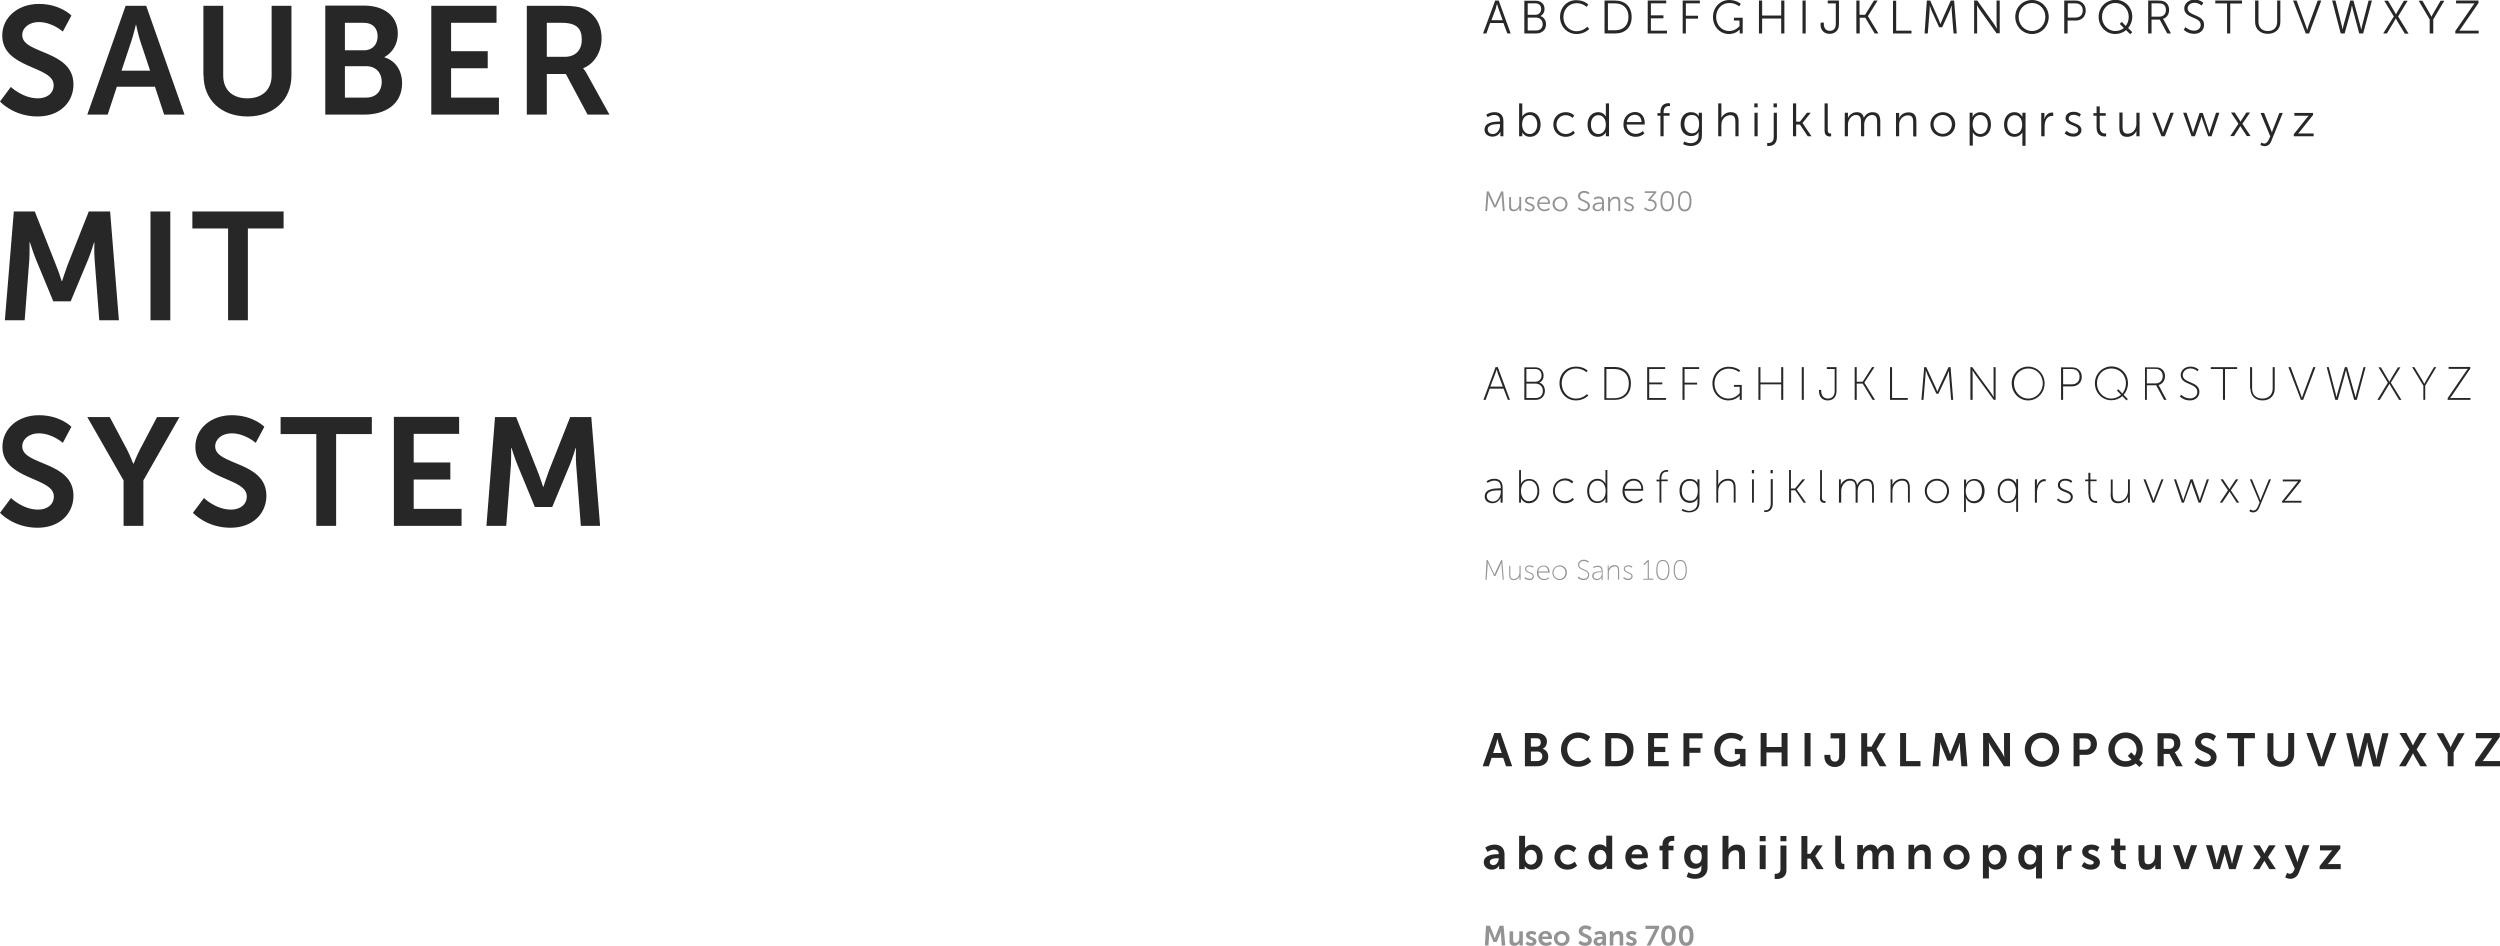 <?xml version="1.0" encoding="utf-8"?>
<!-- Generator: Adobe Illustrator 26.5.0, SVG Export Plug-In . SVG Version: 6.00 Build 0)  -->
<svg version="1.1" id="Ebene_1" xmlns="http://www.w3.org/2000/svg" xmlns:xlink="http://www.w3.org/1999/xlink" x="0px" y="0px"
	 viewBox="0 0 1337.3 506" style="enable-background:new 0 0 1337.3 506;" xml:space="preserve">
<style type="text/css">
	.st0{clip-path:url(#SVGID_00000134242704421155152230000014251178614768046984_);}
	.st1{clip-path:url(#SVGID_00000026869755675677129920000010397981215170519946_);fill:#272727;}
	.st2{opacity:0.5;clip-path:url(#SVGID_00000026869755675677129920000010397981215170519946_);}
	.st3{clip-path:url(#SVGID_00000089556223595831095560000003564902983893635458_);fill:#272727;}
	.st4{clip-path:url(#SVGID_00000040573936946693203090000008215900878101218696_);fill:#272727;}
	.st5{clip-path:url(#SVGID_00000168827470844254712920000009935360606564359299_);fill:#272727;}
</style>
<g>
	<defs>
		<rect id="SVGID_1_" width="1337.3" height="506"/>
	</defs>
	<clipPath id="SVGID_00000165947717498497156360000016159052399113476541_">
		<use xlink:href="#SVGID_1_"  style="overflow:visible;"/>
	</clipPath>
	<g style="clip-path:url(#SVGID_00000165947717498497156360000016159052399113476541_);">
		<defs>
			<rect id="SVGID_00000171702309140798087360000008800183850768566657_" width="1337.3" height="506"/>
		</defs>
		<clipPath id="SVGID_00000142163435680396244690000016361967720405588895_">
			<use xlink:href="#SVGID_00000171702309140798087360000008800183850768566657_"  style="overflow:visible;"/>
		</clipPath>
		<path style="clip-path:url(#SVGID_00000142163435680396244690000016361967720405588895_);fill:#272727;" d="M260.2,281.3h10.6
			l2.5-32.6c0.2-3.9,0.1-9.1,0.1-9.1h0.2c0,0,1.8,5.7,3.2,9.1l9.3,22.5h9.3l9.4-22.5c1.4-3.4,3.1-9,3.1-9h0.2c0,0-0.2,5.2,0.1,9
			l2.5,32.6H321l-4.7-58.2H305l-11.4,28.8c-1.3,3.4-2.9,8.5-2.9,8.5h-0.2c0,0-1.6-5.1-3-8.5l-11.4-28.8h-11.3L260.2,281.3z
			 M210.7,281.3h36.2v-9.1h-25.6v-15.7h19.6v-9.1h-19.6v-15.3h24.3v-9.1h-34.9V281.3z M169.2,281.3h10.6v-49.1h19.1v-9.1h-48.8v9.1
			h19.1V281.3z M103.2,274.3c0,0,7.1,8,20.1,8c12.1,0,19.2-7.8,19.2-17.1c0-18.6-27.4-16.1-27.4-26.4c0-4.1,3.9-7,8.8-7
			c7.3,0,12.9,5.1,12.9,5.1l4.6-8.6c0,0-5.9-6.2-17.4-6.2c-11.2,0-19.5,7.2-19.5,16.9c0,17.9,27.5,16.1,27.5,26.5
			c0,4.8-4,7.1-8.4,7.1c-8.2,0-14.5-6.2-14.5-6.2L103.2,274.3z M66.1,281.3h10.6V257L96,223.1H84l-9,17.1c-1.9,3.6-3.5,7.8-3.5,7.8
			h-0.2c-0.1,0.1-1.6-4.2-3.5-7.8l-9.1-17.1h-12L66.1,257V281.3z M0,274.3c0,0,7.1,8,20.1,8c12.1,0,19.2-7.8,19.2-17.1
			c0-18.6-27.4-16.1-27.4-26.4c0-4.1,3.9-7,8.8-7c7.3,0,12.9,5.1,12.9,5.1l4.6-8.6c0,0-5.9-6.2-17.4-6.2c-11.2,0-19.5,7.2-19.5,16.9
			c0,17.9,27.5,16.1,27.5,26.5c0,4.8-4,7.1-8.4,7.1c-8.2,0-14.5-6.2-14.5-6.2L0,274.3z"/>
		<path style="clip-path:url(#SVGID_00000142163435680396244690000016361967720405588895_);fill:#272727;" d="M122,171.3h10.6v-49.1
			h19.1v-9.1h-48.8v9.1H122V171.3z M80.5,171.3h10.6v-58.2H80.5V171.3z M2.6,171.3h10.6l2.5-32.6c0.2-3.9,0.1-9.1,0.1-9.1h0.2
			c0,0,1.8,5.7,3.2,9.1l9.3,22.5h9.3l9.4-22.5c1.4-3.4,3.1-9,3.1-9h0.2c0,0-0.2,5.2,0.1,9l2.5,32.6h10.5l-4.7-58.2H47.5l-11.4,28.8
			c-1.3,3.4-2.9,8.5-2.9,8.5H33c0,0-1.6-5.1-3-8.5l-11.4-28.8H7.4L2.6,171.3z"/>
		<path style="clip-path:url(#SVGID_00000142163435680396244690000016361967720405588895_);fill:#272727;" d="M292.5,30.4V12.2h8
			c8.3,0,10.7,3.4,10.7,9c0,5.8-3.5,9.2-9.2,9.2H292.5z M281.9,61.3h10.6V39.6h10.2l11.6,21.7H326l-12-21.7c-1.1-2.1-2-2.9-2-2.9
			v-0.2c6.1-2.5,9.8-8.9,9.8-15.9c0-7.7-3.7-13.3-9.5-15.9c-2.5-1.1-5.4-1.6-11.7-1.6h-18.8V61.3z M230.7,61.3h36.2v-9.1h-25.6V36.5
			h19.6v-9.1h-19.6V12.2h24.3V3.1h-34.9V61.3z M184.5,52.2V35.4h11.3c5.3,0,8.4,3.5,8.4,8.4c0,4.9-3,8.4-8.4,8.4H184.5z M184.5,26.9
			V12.2h10.1c4.9,0,7.4,3,7.4,7.2c0,4.2-2.6,7.5-7.2,7.5H184.5z M173.9,61.3H195c10.7,0,20.1-5.2,20.1-16.9c0-5.9-3-11.8-9.4-13.7
			v-0.2c4.4-2.4,7.1-7.1,7.1-12.5c0-9.6-7.5-15-18-15h-20.8V61.3z M108.9,40.4c0,13,9.4,21.9,23.5,21.9c14,0,23.5-8.9,23.5-21.9V3.1
			h-10.6v37.2c0,7.9-5.2,12.3-13,12.3s-12.9-4.4-12.9-12.2V3.1h-10.6V40.4z M72.8,13.2c0,0,1.2,5.7,2.3,9l5.2,15.6H65l5.2-15.6
			c1.1-3.3,2.5-9,2.5-9H72.8z M87.8,61.3h10.9L78.2,3.1H67.2L46.7,61.3h10.9l4.9-14.9h20.4L87.8,61.3z M0,54.3c0,0,7.1,8,20.1,8
			c12.1,0,19.2-7.8,19.2-17.1c0-18.6-27.4-16.1-27.4-26.4c0-4.1,3.9-7,8.8-7c7.3,0,12.9,5.1,12.9,5.1l4.6-8.6c0,0-5.9-6.2-17.4-6.2
			C9.6,2.1,1.2,9.3,1.2,19c0,17.9,27.5,16.1,27.5,26.5c0,4.8-4,7.1-8.4,7.1c-8.2,0-14.5-6.1-14.5-6.1L0,54.3z"/>
		<path style="clip-path:url(#SVGID_00000142163435680396244690000016361967720405588895_);fill:#272727;" d="M1227,72.9h10.6v-1.5
			h-7c-0.8,0-1.3,0-1.3,0v0c0,0,0.6-0.6,1-1.1l7-8.8v-1.1h-10v1.5h6.5c0.8,0,1.2,0,1.2,0v0c0,0-0.5,0.6-1,1.1l-7,8.8V72.9z
			 M1209.1,77.4c0,0,0.9,0.8,2.2,0.8c1.7,0,3-1,3.6-2.6l6.2-15.2h-1.8l-3.6,9.2c-0.2,0.6-0.4,1.3-0.4,1.3h0c0,0-0.2-0.7-0.5-1.3
			l-3.7-9.2h-1.9l5.2,12.5l-0.8,1.8c-0.5,1.1-1.3,2.1-2.4,2.1c-0.8,0-1.5-0.6-1.5-0.6L1209.1,77.4z M1198.3,67.4L1198.3,67.4
			c0,0,0.2,0.4,0.5,0.7l3.1,4.7h2l-4.4-6.6l4.1-6h-2l-2.7,4.2c-0.2,0.3-0.4,0.7-0.4,0.7h0c0,0-0.2-0.4-0.4-0.7l-2.7-4.2h-2l4,6
			l-4.4,6.6h2l3-4.7C1198.1,67.8,1198.3,67.4,1198.3,67.4L1198.3,67.4z M1172.3,72.9h1.8l3.1-9c0.2-0.6,0.4-1.4,0.4-1.4h0.1
			c0,0,0.2,0.7,0.4,1.4l3.1,9h1.8l4.2-12.6h-1.8l-3.1,9.4c-0.2,0.6-0.4,1.4-0.4,1.4h-0.1c0,0-0.2-0.8-0.4-1.4l-3.1-9.3h-1.7
			l-3.1,9.3c-0.2,0.6-0.4,1.4-0.4,1.4h0c0,0-0.2-0.8-0.4-1.4l-3.1-9.4h-1.8L1172.3,72.9z M1156.2,72.9h1.8l4.8-12.6h-1.8l-3.5,9.2
			c-0.2,0.6-0.5,1.5-0.5,1.5h0c0,0-0.2-0.9-0.4-1.5l-3.5-9.2h-1.8L1156.2,72.9z M1133.7,68.3c0,3.3,1.2,4.9,4.2,4.9
			c2.8,0,4.4-1.9,4.9-3.2h0c0,0,0,0.4,0,1v1.9h1.7V60.3h-1.7v6c0,2.7-1.8,5.2-4.7,5.2c-2.4,0-2.7-1.8-2.7-3.7v-7.6h-1.7V68.3z
			 M1121.5,68.3c0,4.2,2.9,4.7,4.4,4.7c0.4,0,0.7-0.1,0.7-0.1v-1.5c0,0-0.2,0-0.6,0c-0.9,0-2.8-0.4-2.8-3.3v-6.2h3.2v-1.4h-3.2v-3.6
			h-1.7v3.6h-1.7v1.4h1.7V68.3z M1104.4,71.3c0,0,1.6,1.8,4.7,1.8c2.5,0,4.3-1.5,4.3-3.5c0-4.1-6.8-3.4-6.8-6.2c0-1.4,1.2-2,2.5-2
			c2.1,0,3.2,1.1,3.2,1.1l0.8-1.3c0,0-1.2-1.4-3.9-1.4c-2.3,0-4.3,1.2-4.3,3.5c0,4.1,6.8,3.4,6.8,6.2c0,1.3-1.2,2-2.5,2
			c-2.3,0-3.8-1.5-3.8-1.5L1104.4,71.3z M1092,72.9h1.7v-5.3c0-0.8,0.1-1.6,0.3-2.4c0.5-1.9,1.9-3.2,3.7-3.2c0.3,0,0.6,0,0.6,0v-1.7
			c0,0-0.3-0.1-0.7-0.1c-2,0-3.4,1.5-4,3.4h-0.1c0,0,0.1-0.5,0.1-1v-2.2h-1.7V72.9z M1073.7,66.6c0-3.2,1.8-5,4-5c2.7,0,4,2.5,4,5
			c0,3.6-2,5.1-4.1,5.1C1075.3,71.6,1073.7,69.7,1073.7,66.6 M1072,66.6c0,3.9,2.1,6.6,5.5,6.6c3.2,0,4.3-2.4,4.3-2.4h0
			c0,0,0,0.4,0,1.1v6.1h1.7V60.3h-1.7v1.2c0,0.5,0,0.9,0,0.9h-0.1c0,0-1.1-2.4-4.1-2.4C1074.3,60,1072,62.6,1072,66.6 M1055.2,66.6
			c0-3.6,2-5.1,4.1-5.1c2.3,0,4,2,4,5.1c0,3.2-1.8,5.1-4,5.1C1056.6,71.7,1055.2,69.1,1055.2,66.6 M1053.6,77.9h1.7v-6
			c0-0.6,0-1.1,0-1.1h0c0,0,1.1,2.4,4.1,2.4c3.2,0,5.6-2.6,5.6-6.6c0-3.9-2.1-6.6-5.5-6.6c-3.3,0-4.3,2.5-4.3,2.5h-0.1
			c0,0,0.1-0.4,0.1-1v-1.2h-1.6V77.9z M1034.3,66.5c0-2.9,2.2-5,4.9-5c2.7,0,4.9,2.1,4.9,5c0,2.9-2.2,5.1-4.9,5.1
			C1036.5,71.6,1034.3,69.4,1034.3,66.5 M1032.6,66.5c0,3.8,3,6.6,6.7,6.6c3.7,0,6.6-2.9,6.6-6.6c0-3.7-3-6.5-6.6-6.5
			C1035.6,60,1032.6,62.8,1032.6,66.5 M1014.2,72.9h1.7v-6c0-0.6,0-1.2,0.2-1.7c0.6-2.1,2.4-3.5,4.6-3.5c2.4,0,2.7,1.8,2.7,3.7v7.6
			h1.7v-8c0-3.1-1.1-4.9-4.2-4.9c-3,0-4.6,2-5,3.2h-0.1c0,0,0.1-0.4,0.1-1v-1.9h-1.7V72.9z M986.8,72.9h1.7v-6c0-0.6,0-1.1,0.2-1.7
			c0.5-1.9,2.1-3.7,4.1-3.7c2.4,0,2.7,1.9,2.7,3.8v7.6h1.7v-6c0-0.7,0-1.3,0.2-1.8c0.5-1.9,2-3.6,4-3.6c2.3,0,2.7,1.7,2.7,3.8v7.6
			h1.7v-8c0-3.1-1.1-4.9-4.2-4.9c-2.1,0-3.9,1.4-4.6,3.1h0c-0.4-2.1-1.6-3.1-3.9-3.1c-2,0-4,1.5-4.6,3.2h0c0,0,0-0.4,0-1v-1.9h-1.7
			V72.9z M976,69.9c0,2.8,1.8,3.1,2.9,3.1c0.3,0,0.6-0.1,0.6-0.1v-1.5c0,0-0.2,0-0.4,0c-0.6,0-1.4-0.2-1.4-1.9V55.3H976V69.9z
			 M959.1,72.9h1.7v-6.3h2l4.2,6.3h2l-4.8-7.1v0l4.4-5.5h-2l-3.8,4.8h-2v-9.8h-1.7V72.9z M948.8,60.3v13c0,2.9-1.9,3.2-2.9,3.2
			c-0.3,0-0.6,0-0.6,0v1.5c0,0,0.3,0.1,0.8,0.1c1.4,0,4.4-0.5,4.4-4.7V60.3H948.8z M948.7,57.4h1.8v-2.1h-1.8V57.4z M938.5,72.9h1.7
			V60.3h-1.7V72.9z M938.4,57.4h1.8v-2.1h-1.8V57.4z M919.1,72.9h1.7v-6c0-0.6,0.1-1.2,0.2-1.7c0.6-2.1,2.4-3.6,4.6-3.6
			c2.4,0,2.7,1.8,2.7,3.7v7.6h1.7v-8c0-3.1-1.1-4.9-4.2-4.9c-2.8,0-4.5,1.9-5,3.1h0c0,0,0-0.5,0-1v-6.8h-1.7V72.9z M905.1,71.3
			c-2.5,0-4.1-2-4.1-5s1.4-4.8,3.9-4.8c2.2,0,4,1.1,4,4.8C908.9,70,907.1,71.3,905.1,71.3 M901,75.7l-0.7,1.4c1.2,0.6,2.7,1,4.1,1
			c3.1,0,6-1.6,6-5.6V60.3h-1.7v1.4c0,0.3,0,0.4,0,0.4h-0.1c0,0-0.8-2.1-4.1-2.1c-3.4,0-5.5,2.6-5.5,6.4c0,3.8,2.2,6.4,5.6,6.4
			c2,0,3.2-0.8,4-2.2h0c0,0,0,0.4,0,0.9v1.1c0,2.8-2,4-4.4,4C902.6,76.6,901,75.7,901,75.7 M888.2,72.9h1.7v-11h3.2v-1.4h-3.2v-0.6
			c0-2.8,1.9-3.2,2.8-3.2c0.4,0,0.6,0.1,0.6,0.1v-1.5c0,0-0.3-0.1-0.8-0.1c-1.4,0-4.3,0.5-4.3,4.7v0.6h-1.6v1.4h1.6V72.9z
			 M870.2,65.3c0.4-2.5,2.2-3.9,4.3-3.9c1.9,0,3.5,1.2,3.6,3.9H870.2z M868.4,66.6c0,3.9,2.8,6.6,6.6,6.6c2.8,0,4.6-1.8,4.6-1.8
			l-0.8-1.3c0,0-1.5,1.5-3.8,1.5c-2.6,0-4.8-1.8-4.9-5h9.7c0,0,0-0.6,0-0.9c0-3.1-1.8-5.8-5.2-5.8C871.2,60,868.4,62.5,868.4,66.6
			 M851,66.6c0-3.2,1.8-5,4-5c2.7,0,4,2.5,4,5c0,3.6-2,5.1-4.1,5.1C852.6,71.6,851,69.7,851,66.6 M849.2,66.6c0,3.9,2.1,6.6,5.5,6.6
			c3.3,0,4.3-2.5,4.3-2.5h0c0,0,0,0.4,0,0.9v1.3h1.7V55.3H859v6.1c0,0.5,0,1,0,1h0c0,0-1-2.4-4.1-2.4
			C851.6,60,849.2,62.6,849.2,66.6 M830.9,66.6c0,3.9,2.9,6.6,6.6,6.6c3.2,0,4.9-2,4.9-2l-0.8-1.3c0,0-1.5,1.8-4,1.8
			c-2.8,0-5-2.1-5-5c0-3,2.2-5.1,4.9-5.1c2.3,0,3.7,1.5,3.7,1.5l0.9-1.3c0,0-1.5-1.8-4.6-1.8C833.8,60,830.9,62.7,830.9,66.6
			 M814.2,66.6c0-3.6,2-5.1,4.1-5.1c2.3,0,4,2,4,5.1c0,3.2-1.8,5.1-4,5.1C815.5,71.7,814.2,69.1,814.2,66.6 M812.6,72.9h1.7v-1.1
			c0-0.6,0-1,0-1h0c0,0,1.1,2.4,4.1,2.4c3.3,0,5.7-2.6,5.7-6.6c0-3.9-2.1-6.6-5.5-6.6c-3.2,0-4.3,2.4-4.3,2.4h0c0,0,0-0.4,0-1v-6.1
			h-1.7V72.9z M795.8,69.3c0-2.8,3.9-2.9,5.9-2.9h0.7V67c0,2.2-1.5,4.7-3.8,4.7C796.7,71.7,795.8,70.5,795.8,69.3 M794.1,69.4
			c0,2.5,2.2,3.7,4.3,3.7c3.2,0,4.2-2.7,4.2-2.7h0c0,0,0,0.4,0,1.1v1.4h1.6v-8.1c0-3.1-1.7-4.8-4.7-4.8c-2.8,0-4.5,1.4-4.5,1.4
			l0.8,1.3c0,0,1.5-1.2,3.5-1.2c1.8,0,3.1,0.8,3.1,3.2v0.3h-0.7C799.6,65.1,794.1,65.2,794.1,69.4"/>
		<path style="clip-path:url(#SVGID_00000142163435680396244690000016361967720405588895_);fill:#272727;" d="M1313.4,17.9h12.5
			v-1.5h-9.1c-0.8,0-1.3,0-1.3,0v0c0,0,0.6-0.6,1.2-1.6l9.1-13.2V0.3h-12v1.5h8.6c0.8,0,1.3,0,1.3,0v0c0,0-0.6,0.7-1.2,1.6
			l-9.1,13.2V17.9z M1299.8,17.9h1.8v-7.5l5.9-10h-2l-3.7,6.4c-0.6,0.9-1.1,2.1-1.1,2.1h-0.1c0,0-0.6-1.2-1.1-2.1l-3.7-6.4h-2
			l5.9,10V17.9z M1274.8,17.9h2l3.6-6c0.5-0.9,1.1-2,1.1-2h0.1c0,0,0.5,1.1,1.1,2l3.7,6.1h2l-5.6-9.2l5.1-8.4h-2l-3.1,5.2
			c-0.6,0.9-1.1,2-1.1,2h-0.1c0,0-0.6-1.1-1.1-2l-3.1-5.2h-2l5.1,8.4L1274.8,17.9z M1258.1,2.9c0,0,0.3,1.5,0.6,2.6l3.3,12.4h2.1
			l4.7-17.6h-1.8l-3.5,13.6c-0.2,0.9-0.4,1.9-0.4,1.9h-0.1c0,0-0.1-1-0.4-1.9l-3.7-13.6h-1.7l-3.7,13.6c-0.2,0.9-0.4,1.9-0.4,1.9h0
			c0,0-0.2-1-0.4-1.9l-3.4-13.6h-1.8l4.6,17.6h2.1l3.4-12.4C1257.8,4.4,1258,2.9,1258.1,2.9L1258.1,2.9z M1233.4,17.9h1.8l6.5-17.6
			h-1.9l-4.9,13.4c-0.3,0.9-0.7,2.3-0.7,2.3h-0.1c0,0-0.3-1.4-0.7-2.3l-4.9-13.4h-1.9L1233.4,17.9z M1206.3,11.7
			c0,3.9,2.8,6.4,6.8,6.4c4,0,6.7-2.5,6.7-6.4V0.3h-1.7v11.4c0,3.1-2,4.9-5,4.9s-5-1.8-5-4.9V0.3h-1.8V11.7z M1191.3,17.9h1.7v-16
			h6.3V0.3h-14.3v1.5h6.3V17.9z M1168.1,15.9c0,0,2,2.2,5.6,2.2c3.3,0,5.3-2.1,5.3-4.8c0-5.8-8.8-4.6-8.8-8.8c0-1.6,1.4-3,3.7-3
			c2.3,0,3.8,1.5,3.8,1.5l0.9-1.5c0,0-1.7-1.7-4.7-1.7c-3.2,0-5.5,2.2-5.5,4.7c0,5.5,8.8,4.3,8.8,8.8c0,1.9-1.6,3.1-3.5,3.1
			c-2.8,0-4.6-1.9-4.6-1.9L1168.1,15.9z M1150.9,8.9V1.8h3.6c1.3,0,2,0.1,2.5,0.4c1,0.5,1.6,1.6,1.6,3.1c0,2.2-1.3,3.6-3.5,3.6
			H1150.9z M1149.2,17.9h1.7v-7.4h4.4l4,7.4h2l-3.8-7.1c-0.3-0.5-0.5-0.7-0.5-0.7v0c2-0.6,3.3-2.4,3.3-4.8c0-2.1-1-3.8-2.7-4.5
			c-0.7-0.3-1.5-0.5-3.3-0.5h-5.2V17.9z M1124.4,9c0-4.2,3.1-7.4,7.1-7.4c4.1,0,7.2,3.2,7.2,7.4c0,1.8-0.6,3.6-1.6,4.9l-2.1-2.2
			l-1.1,1.1l2.2,2.2c-1.2,1-2.9,1.6-4.6,1.6C1127.5,16.6,1124.4,13.2,1124.4,9 M1122.6,9c0,5.1,3.9,9.2,8.9,9.2
			c2.2,0,4.2-0.8,5.8-2.1l2.2,2.2l1.1-1.1l-2.2-2.2c1.3-1.6,2.2-3.7,2.2-6.1c0-5-3.9-9-9-9C1126.5,0,1122.6,3.9,1122.6,9
			 M1106.1,9.4V1.8h4.1c2.3,0,3.9,1.4,3.9,3.8c0,2.4-1.5,3.8-3.9,3.8H1106.1z M1104.3,17.9h1.7V11h4.3c3.2,0,5.4-2.1,5.4-5.4
			c0-3.2-2.3-5.3-5.4-5.3h-6.1V17.9z M1079.8,9c0-4.2,3.2-7.4,7.2-7.4c3.9,0,7.1,3.2,7.1,7.4c0,4.3-3.2,7.6-7.1,7.6
			C1083,16.6,1079.8,13.3,1079.8,9 M1078,9c0,5.1,4,9.2,9,9.2c5,0,8.9-4.1,8.9-9.2c0-5-4-9-8.9-9C1082,0,1078,3.9,1078,9
			 M1055.9,17.9h1.7V5.2c0-0.9-0.1-2.4-0.1-2.4h0c0,0,0.8,1.5,1.5,2.4l9,12.6h1.7V0.3h-1.7v12.6c0,0.9,0.2,2.4,0.2,2.4h-0.1
			c0,0-0.8-1.5-1.4-2.4l-9-12.6h-1.7V17.9z M1029.5,17.9h1.7l1-12.3c0.1-1,0-2.5,0-2.5h0.1c0,0,0.6,1.6,0.9,2.5l4.1,9h1.6l4.1-9
			c0.4-0.9,0.9-2.5,0.9-2.5h0.1c0,0,0,1.5,0,2.5l1,12.3h1.7l-1.4-17.6h-1.8l-4.6,10.3c-0.4,0.9-0.9,2.2-0.9,2.2h-0.1
			c0,0-0.4-1.2-0.8-2.2l-4.6-10.3h-1.8L1029.5,17.9z M1012.6,17.9h9.9v-1.5h-8.2v-16h-1.7V17.9z M993.1,17.9h1.7V9.5h3l5,8.4h2
			l-5.6-9.2V8.6l5.2-8.3h-2l-4.7,7.6h-3V0.3h-1.7V17.9z M973.8,12.9c0,3.8,2.5,5.2,4.9,5.2c2.4,0,5-1.4,5-5.2V0.3h-6v1.5h4.3v11.1
			c0,2.7-1.6,3.6-3.2,3.6c-1.6,0-3.2-1-3.2-3.7v-0.7h-1.7V12.9z M964.2,17.9h1.7V0.3h-1.7V17.9z M940.9,17.9h1.7v-8h10.2v8h1.7V0.3
			h-1.7v8h-10.2v-8h-1.7V17.9z M916.3,9.1c0,5.2,3.8,9.1,8.6,9.1c3.7,0,5.7-2.4,5.7-2.4h0c0,0,0,0.4,0,0.8v1.3h1.6V9.5h-4.7V11h3v3
			c0,0-2.1,2.6-5.5,2.6c-4,0-7-3.2-7-7.5c0-4.2,2.9-7.5,7.1-7.5c3.2,0,5.2,1.8,5.2,1.8l0.9-1.3c0,0-2.2-2.1-6.2-2.1
			C920.1,0,916.3,4,916.3,9.1 M900.1,17.9h1.7V10h6.5V8.4h-6.5V1.8h7.5V0.3h-9.2V17.9z M881.3,17.9h10.4v-1.5h-8.6V9.8h6.7V8.2h-6.7
			V1.8h8.2V0.3h-9.9V17.9z M860.1,16.3V1.8h3.8c4.3,0,7.2,2.6,7.2,7.2c0,4.7-2.9,7.2-7.2,7.2H860.1z M858.3,17.9h5.7
			c5.3,0,8.8-3.2,8.8-8.8c0-5.5-3.5-8.8-8.8-8.8h-5.7V17.9z M834.5,9c0,5.1,3.7,9.2,8.9,9.2c4.3,0,6.7-2.7,6.7-2.7l-1-1.2
			c0,0-2.2,2.4-5.7,2.4c-4.2,0-7.1-3.4-7.1-7.6c0-4.1,3-7.4,7.1-7.4c3.3,0,5.3,2,5.3,2l0.9-1.3c0,0-2.1-2.3-6.3-2.3
			C838.3,0,834.5,3.9,834.5,9 M817.2,16.3V9.4h4.5c2,0,3.5,1.4,3.5,3.5c0,2.1-1.3,3.4-3.5,3.4H817.2z M817.2,7.9V1.8h4.2
			c1.9,0,3,1.2,3,3c0,1.8-1.2,3.1-3,3.1H817.2z M815.5,17.9h6.2c3,0,5.3-1.8,5.3-4.9c0-2.1-1.2-3.9-3-4.4v0c1.3-0.7,2.2-2,2.2-3.8
			c0-2.8-2-4.4-4.8-4.4h-6V17.9z M800.8,2.1c0,0,0.4,1.5,0.7,2.3l2.3,6.4h-6l2.4-6.4C800.3,3.6,800.7,2.1,800.8,2.1L800.8,2.1z
			 M806.3,17.9h1.8l-6.4-17.6h-1.9l-6.5,17.6h1.8l2-5.6h7.1L806.3,17.9z"/>
		<path style="clip-path:url(#SVGID_00000142163435680396244690000016361967720405588895_);fill:#272727;" d="M1220.9,268.9h10.2v-1
			h-7.6c-0.8,0-1.3,0.1-1.3,0.1v-0.1c0,0,0.5-0.6,1-1.1l7.6-9.5v-0.8h-9.7v1h6.9c0.8,0,1.3,0,1.3,0v0c0,0-0.5,0.6-1,1.2l-7.6,9.5
			V268.9z M1203.2,273.4c0,0,0.8,0.7,2,0.7c1.6,0,2.6-1,3.2-2.3l6.4-15.4h-1.1l-4.1,10c-0.2,0.6-0.4,1.2-0.4,1.2h-0.1
			c0,0-0.2-0.6-0.4-1.2l-4.1-10h-1.1l5.2,12.4l-0.9,2.1c-0.5,1.2-1.2,2.2-2.5,2.2c-0.8,0-1.5-0.6-1.5-0.6L1203.2,273.4z
			 M1187.4,268.9h1.3l3.5-5.2c0.2-0.4,0.4-0.7,0.4-0.7h0.1c0,0,0.2,0.4,0.4,0.7l3.4,5.2h1.3l-4.5-6.6l4-5.9h-1.3l-3,4.5
			c-0.2,0.3-0.4,0.7-0.4,0.7h-0.1c0,0-0.2-0.4-0.4-0.7l-3-4.5h-1.3l4,5.9L1187.4,268.9z M1167.1,268.9h1.1l3.5-9.7
			c0.2-0.6,0.4-1.3,0.4-1.3h0.1c0,0,0.2,0.8,0.4,1.3l3.5,9.7h1.1l4.4-12.5h-1.1l-3.4,9.8c-0.2,0.6-0.4,1.4-0.4,1.4h0
			c0,0-0.2-0.8-0.4-1.4l-3.4-9.8h-1.2l-3.4,9.8c-0.2,0.6-0.4,1.4-0.4,1.4h-0.1c0,0-0.2-0.8-0.4-1.4l-3.4-9.8h-1.1L1167.1,268.9z
			 M1151.4,268.9h1l4.9-12.5h-1.1l-3.8,9.8c-0.2,0.6-0.4,1.4-0.4,1.4h-0.1c0,0-0.2-0.8-0.4-1.4l-3.8-9.8h-1.1L1151.4,268.9z
			 M1129,264.3c0,3.2,1,4.9,4.1,4.9c3,0,4.8-2.3,5.2-3.5h0.1c0,0-0.1,0.4-0.1,1v2.2h1v-12.5h-1v6.1c0,2.9-2,5.7-5.1,5.7
			c-2.8,0-3.1-2.1-3.1-4.2v-7.5h-1V264.3z M1117.2,264.4c0,4.2,2.7,4.6,4,4.6c0.4,0,0.6,0,0.6,0v-1c0,0-0.2,0-0.6,0
			c-1,0-3-0.4-3-3.7v-6.9h3.3v-0.9h-3.3v-3.6h-1.1v3.6h-1.7v0.9h1.7V264.4z M1100.3,267.4c0,0,1.5,1.8,4.5,1.8c2.3,0,4-1.4,4-3.4
			c0-4.1-6.9-3.2-6.9-6.4c0-1.6,1.4-2.3,2.8-2.3c2.1,0,3.2,1.2,3.2,1.2l0.6-0.9c0,0-1.2-1.3-3.7-1.3c-2.1,0-4,1.1-4,3.4
			c0,4.1,6.9,3.2,6.9,6.3c0,1.5-1.4,2.4-2.9,2.4c-2.5,0-3.9-1.6-3.9-1.6L1100.3,267.4z M1088.5,268.9h1.1v-5.4
			c0-0.8,0.1-1.8,0.4-2.6c0.5-1.8,1.8-3.5,3.7-3.5c0.3,0,0.6,0.1,0.6,0.1v-1.1c0,0-0.3-0.1-0.7-0.1c-2,0-3.4,1.6-4,3.5h-0.1
			c0,0,0.1-0.4,0.1-1v-2.4h-1.1V268.9z M1069.7,262.6c0-3.5,2-5.5,4.4-5.5c2.9,0,4.3,2.7,4.3,5.5c0,3.9-2.1,5.6-4.4,5.6
			C1071.5,268.2,1069.7,266,1069.7,262.6 M1068.6,262.6c0,3.9,2,6.5,5.4,6.5c3.5,0,4.5-2.8,4.5-2.8h0.1c0,0-0.1,0.5-0.1,1.1v6.4h1
			v-17.5h-1v1.5c0,0.6,0.1,1,0.1,1h-0.1c0,0-1.1-2.8-4.3-2.8C1071,256.1,1068.6,258.7,1068.6,262.6 M1051.5,262.7
			c0-3.9,2.2-5.6,4.4-5.6c2.6,0,4.3,2.2,4.3,5.5c0,3.5-2,5.5-4.4,5.5C1053.1,268.2,1051.5,265.4,1051.5,262.7 M1050.5,273.9h1.1
			v-6.4c0-0.7-0.1-1.1-0.1-1.1h0.1c0,0,1.1,2.8,4.4,2.8c3.2,0,5.6-2.6,5.6-6.5c0-3.9-2.1-6.5-5.4-6.5c-3.5,0-4.5,2.8-4.5,2.8h-0.1
			c0,0,0.1-0.4,0.1-1v-1.5h-1.1V273.9z M1030.7,262.6c0-3.1,2.4-5.5,5.4-5.5c3,0,5.4,2.4,5.4,5.5c0,3.2-2.4,5.6-5.4,5.6
			C1033.1,268.2,1030.7,265.7,1030.7,262.6 M1029.6,262.6c0,3.7,2.9,6.6,6.5,6.6c3.6,0,6.5-2.9,6.5-6.6c0-3.6-2.9-6.5-6.5-6.5
			C1032.5,256.1,1029.6,258.9,1029.6,262.6 M1011.3,268.9h1v-6.1c0-0.6,0-1.2,0.2-1.7c0.6-2.3,2.7-4,5-4c2.8,0,3.1,2.1,3.1,4.2v7.5
			h1V261c0-3-0.9-4.9-4.1-4.9c-3.1,0-4.9,2.3-5.3,3.5h0c0,0,0.1-0.4,0.1-1v-2.2h-1V268.9z M983.9,268.9h1v-6.1c0-0.6,0-1.2,0.2-1.7
			c0.6-2.1,2.3-4,4.5-4c2.8,0,3,2.1,3,4.3v7.5h1.1v-6.1c0-0.7,0.1-1.4,0.2-1.9c0.5-1.9,2.3-3.8,4.4-3.8c2.7,0,3.1,1.9,3.1,4.3v7.5h1
			V261c0-3-0.9-4.9-4.2-4.9c-2.1,0-4,1.6-4.8,3.4h0c-0.3-2.2-1.5-3.4-4-3.4c-2,0-4.2,1.6-4.8,3.5h0c0,0,0.1-0.4,0.1-1v-2.2h-1V268.9
			z M973.5,266.4c0,2.4,1.7,2.6,2.5,2.6c0.2,0,0.5,0,0.5,0v-1c0,0-0.2,0-0.4,0c-0.6,0-1.5-0.2-1.5-1.9v-14.6h-1V266.4z M957.1,268.9
			h1v-6.6h2.2l4.5,6.6h1.3l-5-7.1v0l4.5-5.4h-1.4l-4,4.9h-2.2v-9.9h-1V268.9z M947.1,253.2h1.2v-1.8h-1.2V253.2z M947.2,256.4v13
			c0,3.2-2,3.6-3,3.6c-0.3,0-0.5-0.1-0.5-0.1v1c0,0,0.2,0,0.6,0c1.3,0,4-0.5,4-4.6v-13H947.2z M937.2,268.9h1v-12.5h-1V268.9z
			 M937.1,253.2h1.2v-1.8h-1.2V253.2z M918.1,268.9h1v-6.1c0-0.6,0.1-1.2,0.2-1.7c0.6-2.3,2.7-4,5-4c2.8,0,3.1,2.1,3.1,4.2v7.5h1
			V261c0-3-0.9-4.9-4.1-4.9c-3.1,0-4.9,2.3-5.3,3.5h0c0,0,0.1-0.4,0.1-1v-7.2h-1V268.9z M904.1,267.9c-2.7,0-4.5-2-4.5-5.4
			s1.6-5.3,4.3-5.3c2.4,0,4.3,1.3,4.3,5.3C908.2,266.5,906.3,267.9,904.1,267.9 M900,272.2l-0.5,0.9c1.2,0.6,2.5,1,3.9,1
			c3,0,5.7-1.5,5.7-5.3v-12.4h-1.1v1.7c0,0.3,0.1,0.5,0.1,0.5h0c0,0-0.8-2.4-4.3-2.4c-3.2,0-5.4,2.4-5.4,6.3c0,3.9,2.3,6.5,5.5,6.5
			c2.1,0,3.5-1,4.2-2.5h0c0,0-0.1,0.4-0.1,1v1.5c0,3-2.1,4.3-4.8,4.3C901.6,273.1,900,272.2,900,272.2 M887.7,268.9h1v-11.5h3.4
			v-0.9h-3.4v-0.6c0-3.2,2-3.6,3-3.6c0.3,0,0.6,0.1,0.6,0.1v-1c0,0-0.2,0-0.6,0c-1.2,0-4,0.5-4,4.6v0.6h-1.6v0.9h1.6V268.9z
			 M869.1,261.5c0.5-2.9,2.6-4.4,4.9-4.4c2.1,0,3.9,1.4,4,4.4H869.1z M867.9,262.7c0,4,2.9,6.5,6.4,6.5c2.7,0,4.5-1.7,4.5-1.7
			l-0.6-0.9c0,0-1.5,1.6-3.9,1.6c-2.9,0-5.3-2.1-5.3-5.7h10c0,0,0-0.4,0-0.7c0-3-1.7-5.7-5.1-5.7
			C870.8,256.1,867.9,258.4,867.9,262.7 M850.1,262.6c0-3.5,2-5.5,4.5-5.5c2.9,0,4.3,2.7,4.3,5.5c0,3.9-2.1,5.6-4.4,5.6
			C851.9,268.2,850.1,266,850.1,262.6 M849,262.6c0,3.9,2,6.5,5.4,6.5c3.5,0,4.5-2.8,4.5-2.8h0c0,0-0.1,0.4-0.1,1v1.6h1v-17.5h-1
			v6.5c0,0.6,0.1,1,0.1,1h0c0,0-1.2-2.8-4.3-2.8C851.3,256.1,849,258.7,849,262.6 M830.7,262.7c0,4,2.9,6.5,6.5,6.5
			c3.1,0,4.7-2,4.7-2l-0.6-0.9c0,0-1.4,1.8-4.2,1.8c-2.9,0-5.4-2.2-5.4-5.5c0-3.4,2.4-5.6,5.4-5.6c2.4,0,3.8,1.6,3.8,1.6l0.7-0.9
			c0,0-1.5-1.8-4.5-1.8C833.6,256.1,830.7,258.7,830.7,262.7 M813.6,262.7c0-3.9,2.1-5.6,4.4-5.6c2.6,0,4.4,2.2,4.4,5.5
			c0,3.5-2,5.5-4.5,5.5C815,268.2,813.6,265.4,813.6,262.7 M812.6,268.9h1v-1.4c0-0.7-0.1-1.1-0.1-1.1h0c0,0,1.2,2.8,4.3,2.8
			c3.3,0,5.6-2.6,5.6-6.5c0-3.9-2-6.5-5.4-6.5c-3.5,0-4.5,2.8-4.5,2.8h0c0,0,0.1-0.4,0.1-1v-6.5h-1V268.9z M795.3,265.5
			c0-3.2,4.5-3.2,6.7-3.2h0.8v0.7c0,2.5-1.5,5.3-4.3,5.3C796.4,268.2,795.3,266.8,795.3,265.5 M794.2,265.6c0,2.5,2.2,3.6,4.2,3.6
			c3.2,0,4.4-3.1,4.4-3.1h0c0,0-0.1,0.5-0.1,1.1v1.7h1.1v-8.1c0-3.1-1.6-4.7-4.4-4.7c-2.7,0-4.2,1.4-4.2,1.4l0.6,0.8
			c0,0,1.4-1.2,3.6-1.2c2,0,3.4,1,3.4,3.7v0.4H802C799.7,261.3,794.2,261.3,794.2,265.6"/>
		<path style="clip-path:url(#SVGID_00000142163435680396244690000016361967720405588895_);fill:#272727;" d="M1309.3,213.9h12.2v-1
			h-9.6c-0.9,0-1.3,0.1-1.3,0.1v-0.1c0,0,0.6-0.7,1.2-1.6l9.6-14.1v-0.9h-11.6v1h9c0.9,0,1.3,0,1.3,0v0c0,0-0.6,0.7-1.2,1.6
			l-9.6,14.1V213.9z M1296.2,213.9h1.1v-7.6l5.9-9.9h-1.2l-4.1,6.9c-0.5,0.8-1.1,2-1.1,2h0c0,0-0.6-1.1-1.1-2l-4.2-6.9h-1.2l6,9.9
			V213.9z M1271.7,213.9h1.3l4-6.6c0.5-0.9,1.1-1.9,1.1-1.9h0.1c0,0,0.6,1,1.1,1.9l4,6.6h1.3l-5.7-9.2l5.1-8.2h-1.3l-3.4,5.6
			c-0.5,0.9-1.1,2-1.1,2h-0.1c0,0-0.7-1.1-1.2-2l-3.3-5.6h-1.3l5,8.2L1271.7,213.9z M1254.9,197.9L1254.9,197.9c0,0,0.4,1.6,0.7,2.8
			l3.7,13.2h1.4l4.7-17.5h-1.1l-3.8,14.2c-0.2,0.9-0.4,1.9-0.4,1.9h-0.1c0,0-0.2-1-0.5-1.9l-4-14.2h-1.2l-4,14.2
			c-0.2,0.9-0.5,1.9-0.5,1.9h0c0,0-0.2-1-0.4-1.9l-3.7-14.2h-1.1l4.6,17.5h1.3l3.7-13.2C1254.5,199.6,1254.9,197.9,1254.9,197.9
			L1254.9,197.9z M1230.8,213.9h1.2l6.6-17.5h-1.2l-5.3,14.2c-0.3,0.8-0.7,2.1-0.7,2.1h-0.1c0,0-0.4-1.3-0.7-2.1l-5.3-14.2h-1.2
			L1230.8,213.9z M1203.8,207.9c0,3.9,2.7,6.3,6.5,6.3c3.9,0,6.5-2.5,6.5-6.3v-11.5h-1.1v11.4c0,3.3-2.2,5.4-5.5,5.4
			c-3.3,0-5.5-2-5.5-5.3v-11.5h-1.1V207.9z M1189.1,213.9h1.1v-16.5h6.5v-1h-14.1v1h6.5V213.9z M1166,212c0,0,1.9,2.2,5.4,2.2
			c3.1,0,5.1-2,5.1-4.6c0-5.8-8.9-4.4-8.9-9c0-1.7,1.5-3.5,4.1-3.5c2.3,0,3.8,1.5,3.8,1.5l0.6-0.9c0,0-1.6-1.6-4.4-1.6
			c-3.2,0-5.2,2.2-5.2,4.5c0,5.5,8.9,4.1,8.9,9.1c0,2.1-1.7,3.4-3.9,3.4c-2.9,0-4.7-1.9-4.7-1.9L1166,212z M1148.4,205.1v-7.8h4
			c1.4,0,1.9,0.1,2.4,0.4c1.3,0.6,2.1,1.8,2.1,3.4c0,2.4-1.5,4-3.8,4H1148.4z M1147.3,213.9h1.1v-7.8h5l4.2,7.8h1.3l-3.9-7.3
			c-0.2-0.4-0.4-0.6-0.4-0.6v0c2-0.5,3.5-2.3,3.5-4.8c0-2-1-3.5-2.4-4.2c-0.7-0.4-1.5-0.5-3.2-0.5h-5.1V213.9z M1121.7,205
			c0-4.5,3.3-7.9,7.7-7.9c4.4,0,7.8,3.4,7.8,7.9c0,2.1-0.7,4-1.9,5.5l-2.2-2.3l-0.7,0.7l2.2,2.3c-1.4,1.2-3.4,2-5.2,2
			C1125.1,213.2,1121.7,209.6,1121.7,205 M1120.6,205c0,5.1,3.9,9.1,8.8,9.1c2.3,0,4.3-0.8,5.9-2.2l2.2,2.3l0.7-0.7l-2.2-2.3
			c1.4-1.6,2.3-3.8,2.3-6.2c0-5.1-3.9-9-8.9-9C1124.5,196.1,1120.6,200,1120.6,205 M1103.6,205.6v-8.2h4.6c2.6,0,4.2,1.5,4.2,4.1
			s-1.7,4.1-4.2,4.1H1103.6z M1102.5,213.9h1.1v-7.2h4.7c3,0,5.3-2,5.3-5.1c0-3.2-2.3-5.1-5.3-5.1h-5.8V213.9z M1077.3,205
			c0-4.5,3.4-7.9,7.7-7.9s7.7,3.4,7.7,7.9c0,4.6-3.4,8.2-7.7,8.2S1077.3,209.6,1077.3,205 M1076.1,205c0,5.2,4,9.2,8.8,9.2
			s8.8-4,8.8-9.2c0-5-4-8.9-8.8-8.9S1076.1,200,1076.1,205 M1054.1,213.9h1.1v-13.7c0-0.9-0.1-2.2-0.1-2.2h0c0,0,0.8,1.4,1.4,2.2
			l10,13.7h1v-17.5h-1.1v13.7c0,0.9,0.1,2.2,0.1,2.2h-0.1c0,0-0.8-1.4-1.4-2.2l-10-13.7h-1V213.9z M1027.8,213.9h1.1l1.1-13.3
			c0.1-0.9,0.1-2.4,0.1-2.4h0.1c0,0,0.6,1.5,0.9,2.4l4.7,10h1.1l4.7-10c0.4-0.9,0.9-2.3,0.9-2.3h0c0,0,0,1.5,0.1,2.3l1.1,13.3h1.1
			l-1.4-17.5h-1.1l-5.1,11c-0.4,0.9-0.8,2-0.8,2h-0.1c0,0-0.4-1.1-0.8-2l-5.1-11h-1.1L1027.8,213.9z M1011.1,213.9h9.4v-1h-8.4
			v-16.5h-1.1V213.9z M992.1,213.9h1.1v-8.7h3.2l5.3,8.7h1.3l-5.7-9.2v-0.1l5.4-8.2h-1.3l-5,7.8h-3.2v-7.8h-1.1V213.9z M973,209.1
			c0,3.8,2.4,5.1,4.7,5.1c2.3,0,4.7-1.3,4.7-5.1v-12.7h-5.2v1h4.2v11.8c0,3-1.9,4-3.6,4c-1.1,0-2.2-0.4-2.9-1.4
			c-0.4-0.6-0.7-1.5-0.7-2.6v-0.6H973V209.1z M963.8,213.9h1.1v-17.5h-1.1V213.9z M940.6,213.9h1.1v-8.3h11.1v8.3h1.1v-17.5h-1.1
			v8.2h-11.1v-8.2h-1.1V213.9z M916,205.1c0,5.1,3.7,9.1,8.6,9.1c3.9,0,6-2.6,6-2.6h0c0,0,0,0.4,0,0.8v1.5h1.1v-8h-4.2v1h3.1v3.4
			c0,0-2.2,2.9-6,2.9c-4.3,0-7.5-3.5-7.5-8c0-4.5,3.2-8,7.6-8c3.4,0,5.5,1.8,5.5,1.8l0.7-0.8c0,0-2.2-2-6.1-2
			C919.8,196.1,916,200.1,916,205.1 M900,213.9h1.1v-8.2h6.7v-1h-6.7v-7.3h7.8v-1H900V213.9z M881.2,213.9h10v-1h-9v-7.3h7v-1h-7
			v-7.2h8.5v-1h-9.6V213.9z M859.3,212.9v-15.5h4.2c4.7,0,7.8,2.8,7.8,7.8c0,5-3.1,7.8-7.8,7.8H859.3z M858.2,213.9h5.5
			c5.2,0,8.7-3.2,8.7-8.8c0-5.5-3.5-8.8-8.7-8.8h-5.5V213.9z M834.2,205c0,5.1,3.7,9.2,8.8,9.2c4.2,0,6.6-2.6,6.6-2.6l-0.7-0.8
			c0,0-2.2,2.4-5.9,2.4c-4.4,0-7.6-3.6-7.6-8.2c0-4.5,3.3-7.9,7.6-7.9c3.5,0,5.6,2,5.6,2l0.7-0.8c0,0-2.1-2.2-6.2-2.2
			C837.9,196.1,834.2,199.9,834.2,205 M816.5,212.9v-7.7h4.9c2.2,0,3.9,1.5,3.9,3.9s-1.5,3.8-3.9,3.8H816.5z M816.5,204.2v-6.8h4.8
			c2,0,3.3,1.3,3.3,3.4c0,2.1-1.4,3.4-3.3,3.4H816.5z M815.4,213.9h6.1c2.8,0,4.9-1.9,4.9-4.8c0-2.2-1.2-4-3-4.4v0
			c1.4-0.6,2.3-1.9,2.3-3.8c0-2.7-1.9-4.4-4.4-4.4h-5.9V213.9z M800.6,197.6c0,0,0.4,1.4,0.6,2.1l2.7,7.1h-6.7l2.7-7.1
			C800.2,199,800.6,197.6,800.6,197.6L800.6,197.6z M806.6,213.9h1.1l-6.5-17.5H800l-6.5,17.5h1.2l2.2-6h7.4L806.6,213.9z"/>
		<path style="clip-path:url(#SVGID_00000142163435680396244690000016361967720405588895_);fill:#272727;" d="M1240.8,464.9h11.3
			v-2.7h-5.8c-0.8,0-1.2,0.1-1.2,0.1v0c0,0,0.5-0.5,1.1-1.2l5.7-7.2v-1.7H1241v2.7h5.4c0.8,0,1.2-0.1,1.2-0.1v0.1
			c0,0-0.5,0.4-1.1,1.2l-5.7,7.2V464.9z M1222.4,469.3c0,0,1.1,0.8,2.7,0.8c1.9,0,3.7-1,4.6-3.3l5.7-14.7h-3.5l-2.5,7.4
			c-0.2,0.7-0.4,1.7-0.4,1.7h-0.1c0,0-0.2-1.1-0.5-1.7l-2.7-7.4h-3.6l5.4,12.6l-0.5,1.1c-0.5,1.1-1.3,1.6-2.2,1.6
			c-0.7,0-1.4-0.5-1.4-0.5L1222.4,469.3z M1211.4,460.5c0,0,0.2,0.4,0.3,0.7l2.2,3.7h3.5l-4.2-6.4l4.1-6.3h-3.6l-2,3.5
			c-0.2,0.3-0.4,0.8-0.4,0.8h-0.1c0,0-0.2-0.5-0.4-0.8l-2-3.5h-3.6l4.1,6.3l-4.2,6.4h3.5l2.2-3.7
			C1211.1,460.9,1211.3,460.5,1211.4,460.5L1211.4,460.5z M1184,464.9h3.5l2.2-7.3c0.2-0.7,0.3-1.4,0.3-1.4h0c0,0,0.1,0.7,0.3,1.4
			l2.1,7.3h3.5l3.9-12.8h-3.3l-2.2,8.4c-0.2,0.7-0.3,1.4-0.3,1.4h-0.1c0,0-0.1-0.7-0.3-1.4l-2.3-8.4h-2.8l-2.4,8.4
			c-0.2,0.7-0.3,1.4-0.3,1.4h-0.1c0,0-0.1-0.7-0.2-1.4l-2.2-8.4h-3.3L1184,464.9z M1166.9,464.9h3.8l4.6-12.8h-3.3l-2.7,7.9
			c-0.2,0.8-0.4,1.9-0.5,1.9h0c0,0-0.2-1.2-0.5-1.9l-2.6-7.9h-3.4L1166.9,464.9z M1144.1,460.4c0,3.5,1.7,4.9,4.4,4.9
			c2.2,0,3.8-1.3,4.4-2.7h0c0,0,0,0.4,0,0.9v1.4h3v-12.8h-3.2v5.9c0,2.3-1.3,4.3-3.6,4.3c-1.6,0-2-1-2-2.6v-7.6h-3.2V460.4z
			 M1130.9,460.2c0,4.3,3.5,4.8,5.3,4.8c0.6,0,1-0.1,1-0.1v-2.8c0,0-0.2,0.1-0.6,0.1c-0.9,0-2.5-0.3-2.5-2.4v-5h2.9v-2.5h-2.9v-3.7
			h-3.1v3.7h-1.7v2.5h1.7V460.2z M1113.5,463.3c0,0,1.8,1.9,4.9,1.9c3,0,4.9-1.7,4.9-3.8c0-4.1-6.2-3.9-6.2-5.7
			c0-0.8,0.8-1.2,1.6-1.2c1.9,0,3.1,1.1,3.1,1.1l1.2-2.4c0,0-1.4-1.4-4.3-1.4c-2.8,0-4.9,1.4-4.9,3.8c0,4.1,6.2,3.9,6.2,5.8
			c0,0.8-0.8,1.1-1.7,1.1c-2.1,0-3.5-1.4-3.5-1.4L1113.5,463.3z M1100.3,464.9h3.2v-5c0-0.8,0.1-1.5,0.3-2.1
			c0.6-1.9,2.1-2.7,3.5-2.7c0.4,0,0.8,0,0.8,0V452c0,0-0.3,0-0.6,0c-2,0-3.5,1.4-4.1,3.3h0c0,0,0-0.4,0-0.9v-2.2h-3V464.9z
			 M1082.8,458.5c0-2.5,1.5-3.9,3.2-3.9c2.1,0,3.2,1.9,3.2,3.9c0,2.8-1.5,4-3.2,4C1084.1,462.5,1082.8,461,1082.8,458.5
			 M1079.6,458.5c0,4,2.2,6.7,5.7,6.7c2.8,0,3.8-1.9,3.8-1.9h0.1c0,0-0.1,0.5-0.1,1.1v5.5h3.2v-17.8h-3v0.7c0,0.5,0,0.8,0,0.8h0
			c0,0-1.1-1.9-3.9-1.9C1082,451.9,1079.6,454.5,1079.6,458.5 M1063.8,458.6c0-2.8,1.5-4,3.2-4c1.9,0,3.2,1.6,3.2,4
			c0,2.5-1.5,3.9-3.2,3.9C1064.9,462.5,1063.8,460.6,1063.8,458.6 M1060.7,469.9h3.2v-5.4c0-0.6-0.1-1.1-0.1-1.1h0.1
			c0,0,1.1,1.8,3.7,1.8c3.3,0,5.8-2.6,5.8-6.7c0-3.9-2.2-6.7-5.7-6.7c-3,0-4.1,2.1-4.1,2.1h-0.1c0,0,0.1-0.4,0.1-0.9v-0.9h-2.9
			V469.9z M1042.9,458.5c0-2.4,1.7-4,3.8-4c2,0,3.8,1.6,3.8,4c0,2.4-1.7,4-3.8,4C1044.6,462.5,1042.9,460.9,1042.9,458.5
			 M1039.6,458.5c0,3.9,3.1,6.7,7,6.7c3.9,0,7-2.8,7-6.7c0-3.9-3.1-6.7-7-6.7C1042.8,451.9,1039.6,454.6,1039.6,458.5 M1020.8,464.9
			h3.2v-5.9c0-0.6,0-1.2,0.2-1.7c0.5-1.5,1.7-2.6,3.4-2.6c1.6,0,2,1,2,2.6v7.5h3.2v-8.2c0-3.4-1.6-4.9-4.4-4.9c-2.6,0-4,1.6-4.5,2.6
			h0c0,0,0-0.4,0-0.9v-1.5h-3V464.9z M993.4,464.9h3.2v-5.6c0-0.6,0-1.1,0.2-1.6c0.4-1.6,1.5-2.9,3.1-2.9c1.5,0,1.7,1.2,1.7,2.5v7.6
			h3.2v-5.6c0-0.6,0-1.1,0.1-1.6c0.4-1.6,1.5-2.9,3.1-2.9c1.5,0,1.8,1.1,1.8,2.5v7.6h3.2v-8.2c0-3.4-1.5-4.9-4.2-4.9
			c-2,0-3.7,1.2-4.3,2.6h-0.1c-0.5-1.7-1.8-2.6-3.7-2.6c-2,0-3.5,1.4-4.2,2.6h0c0,0,0-0.4,0-0.9v-1.5h-3V464.9z M981.7,460.9
			c0,3.7,2.2,4.1,3.9,4.1c0.5,0,1-0.1,1-0.1v-2.8c0,0-0.2,0-0.5,0c-0.8,0-1.3-0.4-1.3-1.8v-13.3h-3.1V460.9z M963.6,464.9h3.2v-5.6
			h1.6l3.4,5.6h3.7l-4.5-7v0l4-5.7h-3.5l-3.1,4.5h-1.6v-9.5h-3.2V464.9z M952.4,452.2V465c0,2.1-1.7,2.4-2.6,2.4c-0.3,0-0.5,0-0.5,0
			v2.7c0,0,0.4,0.1,1,0.1c1.8,0,5.3-0.5,5.3-4.8v-13.1H952.4z M952.4,450h3.2v-2.8h-3.2V450z M941.3,464.9h3.2v-12.8h-3.2V464.9z
			 M941.3,450h3.2v-2.8h-3.2V450z M921.4,464.9h3.2v-5.9c0-0.6,0.1-1.1,0.2-1.6c0.5-1.5,1.8-2.6,3.5-2.6c1.6,0,2,1,2,2.6v7.5h3.1
			v-8.2c0-3.4-1.6-4.9-4.4-4.9c-2.2,0-3.8,1.3-4.4,2.5h0c0,0,0-0.5,0-1.1v-6.1h-3.2V464.9z M907.4,462c-2,0-3.2-1.6-3.2-3.9
			c0-2.1,1.1-3.6,3-3.6c1.7,0,3.1,0.8,3.1,3.7C910.3,461.1,908.9,462,907.4,462 M903.1,466.6l-0.9,2.4c1.2,0.7,2.9,1.1,4.5,1.1
			c3.3,0,6.7-1.6,6.7-6v-12h-3v1c0,0.2,0,0.4,0,0.4h-0.1c0,0-1-1.6-3.8-1.6c-3.7,0-5.6,2.9-5.6,6.4s2.1,6.4,5.7,6.4
			c1.7,0,2.8-0.6,3.5-1.7h0.1c0,0-0.1,0.4-0.1,0.7v0.8c0,2.3-1.6,3.1-3.6,3.1C904.7,467.5,903.1,466.6,903.1,466.6 M889.3,464.9h3.2
			v-10h2.7v-2.5h-2.7v-0.5c0-1.9,1.5-2.1,2.5-2.1c0.4,0,0.6,0.1,0.6,0.1v-2.7c0,0-0.4-0.1-1.1-0.1c-1.8,0-5.2,0.6-5.2,4.7v0.6h-1.6
			v2.5h1.6V464.9z M872.8,457c0.3-1.7,1.4-2.7,3.1-2.7c1.4,0,2.5,0.9,2.5,2.7H872.8z M869.4,458.5c0,3.6,2.6,6.7,6.8,6.7
			c3.2,0,5.1-1.8,5.1-1.8l-1.2-2.3c0,0-1.6,1.4-3.7,1.4c-1.9,0-3.6-1.1-3.8-3.4h8.8c0,0,0.1-0.9,0.1-1.2c0-3.4-2-6-5.7-6
			C872.1,451.9,869.4,454.6,869.4,458.5 M852.9,458.5c0-2.5,1.5-3.9,3.2-3.9c2.1,0,3.2,1.9,3.2,3.9c0,2.8-1.5,4-3.2,4
			C854.2,462.5,852.9,461,852.9,458.5 M849.7,458.5c0,4,2.2,6.7,5.7,6.7c2.9,0,4-2.2,4-2.2h0c0,0,0,0.4,0,0.8v1h3v-17.8h-3.2v5.6
			c0,0.4,0,0.7,0,0.7h0c0,0-0.9-1.6-3.7-1.6C852.1,451.9,849.7,454.5,849.7,458.5 M831.5,458.5c0,3.7,2.7,6.7,6.9,6.7
			c3.4,0,5.2-2.1,5.2-2.1l-1.2-2.2c0,0-1.6,1.6-3.8,1.6c-2.4,0-4-1.9-4-4c0-2.2,1.5-4,3.9-4c2,0,3.3,1.4,3.3,1.4l1.4-2.2
			c0,0-1.6-1.9-4.9-1.9C834.2,451.9,831.5,454.9,831.5,458.5 M815.7,458.6c0-2.8,1.5-4,3.2-4c1.9,0,3.2,1.6,3.2,4
			c0,2.5-1.5,3.9-3.2,3.9C816.8,462.5,815.7,460.6,815.7,458.6 M812.6,464.9h3v-0.7c0-0.5,0-0.9,0-0.9h0c0,0,1.1,1.9,3.8,1.9
			c3.4,0,5.8-2.6,5.8-6.7c0-3.9-2.2-6.7-5.6-6.7c-2.7,0-3.8,1.9-3.8,1.9h0c0,0,0-0.5,0-1.1v-5.5h-3.2V464.9z M796.9,461.1
			c0-1.8,2.6-2,4.2-2h0.6v0.3c0,1.5-1.2,3.4-2.9,3.4C797.5,462.7,796.9,461.9,796.9,461.1 M793.7,461.2c0,2.5,2,4,4.3,4
			c2.9,0,3.9-2.2,3.9-2.2h0.1c0,0-0.1,0.4-0.1,0.9v1h2.9v-8c0-3.2-2-5.1-5.3-5.1c-3,0-5,1.6-5,1.6l1.2,2.3c0,0,1.7-1.2,3.5-1.2
			c1.4,0,2.5,0.6,2.5,2.2v0.2h-0.4C799.2,456.9,793.7,457.2,793.7,461.2"/>
		<path style="clip-path:url(#SVGID_00000142163435680396244690000016361967720405588895_);fill:#272727;" d="M1324,409.9h13.3v-2.8
			h-8c-0.8,0-1.3,0-1.3,0v0c0,0,0.6-0.6,1.3-1.6l7.9-11.3v-2.1h-12.8v2.8h7.5c0.8,0,1.3,0,1.3,0v0c0,0-0.6,0.6-1.3,1.6l-7.9,11.3
			V409.9z M1309.3,409.9h3.2v-7.4l5.9-10.3h-3.6l-2.8,5.2c-0.6,1.1-1.1,2.4-1.1,2.4h0c0,0-0.5-1.3-1.1-2.4l-2.8-5.2h-3.6l5.9,10.3
			V409.9z M1283.3,409.9h3.6l2.7-4.8c0.6-1,1.1-2.1,1.1-2.1h0.1c0,0,0.5,1.1,1.1,2.1l2.8,4.8h3.6l-5.6-9l5.4-8.8h-3.7l-2.5,4.4
			c-0.6,1-1.1,2.2-1.1,2.2h-0.1c0,0-0.6-1.2-1.1-2.2l-2.4-4.4h-3.7l5.3,8.8L1283.3,409.9z M1267.7,392.2h-2.8l-3.2,12.3
			c-0.3,1-0.3,1.9-0.3,1.9h0c0,0-0.1-0.9-0.3-1.9l-2.8-12.3h-3.3l4.4,17.8h3.7l2.7-10.5c0.3-1.1,0.4-2.3,0.4-2.3h0.1
			c0,0,0.2,1.2,0.4,2.3l2.7,10.5h3.7l4.6-17.8h-3.3l-2.9,12.3c-0.2,1-0.3,1.9-0.3,1.9h0c0,0-0.1-0.9-0.3-1.9L1267.7,392.2z
			 M1240.1,409.9h3.2l6.5-17.8h-3.4l-3.9,11.6c-0.3,1-0.7,2.6-0.7,2.6h0c0,0-0.3-1.6-0.7-2.6l-3.9-11.6h-3.5L1240.1,409.9z
			 M1212.8,403.5c0,4,2.9,6.7,7.2,6.7c4.3,0,7.2-2.7,7.2-6.7v-11.4h-3.2v11.4c0,2.4-1.6,3.8-4,3.8s-3.9-1.4-3.9-3.7v-11.4h-3.2
			V403.5z M1197.2,409.9h3.2v-15h5.8v-2.8h-14.9v2.8h5.8V409.9z M1173.8,407.8c0,0,2.2,2.4,6.1,2.4c3.7,0,5.8-2.4,5.8-5.2
			c0-5.7-8.3-4.9-8.3-8.1c0-1.2,1.2-2.1,2.7-2.1c2.2,0,3.9,1.6,3.9,1.6l1.4-2.6c0,0-1.8-1.9-5.3-1.9c-3.4,0-5.9,2.2-5.9,5.2
			c0,5.4,8.4,4.9,8.4,8.1c0,1.4-1.2,2.1-2.6,2.1c-2.5,0-4.4-1.9-4.4-1.9L1173.8,407.8z M1157.4,400.5v-5.5h2.4c2.5,0,3.2,1,3.2,2.8
			c0,1.8-1.1,2.8-2.8,2.8H1157.4z M1154.2,409.9h3.2v-6.6h3.1l3.5,6.6h3.6l-3.7-6.6c-0.3-0.6-0.6-0.9-0.6-0.9v0c1.9-0.8,3-2.7,3-4.8
			c0-2.4-1.1-4.1-2.9-4.9c-0.8-0.3-1.6-0.5-3.6-0.5h-5.7V409.9z M1131.2,400.9c0-3.5,2.6-6.1,5.8-6.1c3.3,0,5.9,2.6,5.9,6.1
			c0,1.2-0.4,2.5-1,3.4l-1.9-1.9l-1.8,2l2,1.9c-0.8,0.6-2,0.9-3.1,0.9C1133.7,407.3,1131.2,404.6,1131.2,400.9 M1127.8,400.9
			c0,5.2,3.9,9.3,9.2,9.3c2.1,0,3.9-0.6,5.4-1.8l2,1.9l1.9-2l-2-1.8c1.2-1.5,1.9-3.5,1.9-5.6c0-5.1-3.9-9.1-9.2-9.1
			C1131.8,391.9,1127.8,395.8,1127.8,400.9 M1112.4,401v-6h3.1c1.8,0,2.9,1.2,2.9,3c0,1.8-1.1,3-3,3H1112.4z M1109.2,409.9h3.2v-6.1
			h3.6c3.3,0,5.7-2.4,5.7-5.8s-2.3-5.8-5.7-5.8h-6.8V409.9z M1086.4,400.9c0-3.5,2.6-6.1,5.8-6.1s5.9,2.6,5.9,6.1
			c0,3.7-2.6,6.4-5.9,6.4S1086.4,404.6,1086.4,400.9 M1083.1,400.9c0,5.2,3.9,9.3,9.2,9.3c5.2,0,9.2-4.1,9.2-9.3c0-5.1-3.9-9-9.2-9
			C1087,391.9,1083.1,395.8,1083.1,400.9 M1060.8,409.9h3.2v-10.2c0-1-0.2-2.8-0.2-2.8h0c0,0,0.8,1.7,1.5,2.8l6.7,10.2h3.2v-17.8
			h-3.2v10.2c0,1.1,0.2,2.8,0.2,2.8h0c0,0-0.8-1.7-1.5-2.8l-6.7-10.2h-3.2V409.9z M1033.8,409.9h3.2l0.8-9.9c0.1-1.2,0-2.8,0-2.8
			h0.1c0,0,0.5,1.8,1,2.8l2.8,6.9h2.8l2.9-6.9c0.4-1,1-2.8,1-2.8h0c0,0,0,1.6,0,2.8l0.8,9.9h3.2l-1.4-17.8h-3.4l-3.5,8.8
			c-0.4,1-0.9,2.6-0.9,2.6h0c0,0-0.5-1.5-0.9-2.6l-3.5-8.8h-3.5L1033.8,409.9z M1016.4,409.9h10.9v-2.8h-7.7v-15h-3.2V409.9z
			 M995.7,409.9h3.2v-7.8h2.3l4.3,7.8h3.6l-5.3-9.2v0l5-8.5h-3.5l-4.2,7.2h-2.3v-7.2h-3.2V409.9z M975.9,404.7
			c0,3.8,2.8,5.6,5.5,5.6c2.8,0,5.6-1.7,5.6-5.6v-12.5h-7.8v2.8h4.6v9.7c0,1.9-1.1,2.7-2.3,2.7c-1.2,0-2.4-0.7-2.4-2.8v-0.8h-3.2
			V404.7z M965.3,409.9h3.2v-17.8h-3.2V409.9z M941.7,409.9h3.2v-7.4h8.1v7.4h3.2v-17.8h-3.2v7.5H945v-7.5h-3.2V409.9z M917,401
			c0,5.6,4,9.2,8.7,9.2c3.3,0,5.2-1.9,5.2-1.9h0c0,0,0,0.4,0,0.8v0.8h2.8v-9.3H928v2.8h2.7v2.1c0,0-1.8,1.9-4.5,1.9
			c-3.3,0-6-2.5-6-6.4c0-3.3,2.1-6.1,6.1-6.1c2.8,0,4.7,1.7,4.7,1.7l1.6-2.4c0,0-2.2-2.2-6.6-2.2C920.9,391.9,917,395.9,917,401
			 M900.5,409.9h3.2v-7.2h5.9V400h-5.9v-5h7v-2.8h-10.2V409.9z M881.6,409.9h11v-2.8h-7.8v-4.8h6v-2.8h-6v-4.6h7.4v-2.8h-10.6V409.9
			z M861.9,407.1v-12.2h2.6c3.6,0,5.9,2.1,5.9,6.1c0,4-2.3,6.1-5.9,6.1H861.9z M858.7,409.9h6.1c5.5,0,9-3.3,9-8.9
			c0-5.6-3.6-8.9-9-8.9h-6.1V409.9z M835,401c0,5.2,3.8,9.2,9.2,9.2c4.5,0,7-2.9,7-2.9l-1.7-2.3c0,0-2.1,2.2-5.2,2.2
			c-3.7,0-6-3-6-6.4c0-3.3,2.2-6.1,5.9-6.1c2.8,0,4.9,1.9,4.9,1.9l1.5-2.4c0,0-2.2-2.4-6.5-2.4C838.9,391.9,835,395.8,835,401
			 M818.9,407.1V402h3.5c1.6,0,2.6,1.1,2.6,2.5c0,1.5-0.9,2.6-2.6,2.6H818.9z M818.9,399.4v-4.5h3.1c1.5,0,2.2,0.9,2.2,2.2
			c0,1.3-0.8,2.3-2.2,2.3H818.9z M815.7,409.9h6.4c3.3,0,6.1-1.6,6.1-5.1c0-1.8-0.9-3.6-2.9-4.2v-0.1c1.4-0.7,2.2-2.1,2.2-3.8
			c0-2.9-2.3-4.6-5.5-4.6h-6.3V409.9z M801,395.2c0,0,0.4,1.8,0.7,2.8l1.6,4.8h-4.6l1.6-4.8C800.6,397,801,395.2,801,395.2
			L801,395.2z M805.6,409.9h3.3l-6.2-17.8h-3.4l-6.2,17.8h3.3l1.5-4.5h6.2L805.6,409.9z"/>
		<g style="opacity:0.5;clip-path:url(#SVGID_00000142163435680396244690000016361967720405588895_);">
			<g>
				<defs>
					<rect id="SVGID_00000111171023072327708530000010601270215500691382_" x="785.5" y="95.2" width="128.3" height="18.9"/>
				</defs>
				<clipPath id="SVGID_00000108283699360316999960000005311470652453594004_">
					<use xlink:href="#SVGID_00000111171023072327708530000010601270215500691382_"  style="overflow:visible;"/>
				</clipPath>
				<path style="clip-path:url(#SVGID_00000108283699360316999960000005311470652453594004_);fill:#272727;" d="M901.2,112.1
					c-2,0-2.6-2-2.6-4.5c0-2.5,0.6-4.5,2.6-4.5c2,0,2.6,2,2.6,4.5C903.7,110.1,903.2,112.1,901.2,112.1 M901.2,113.1
					c2.7,0,3.6-2.4,3.6-5.5c0-3-0.9-5.4-3.6-5.4c-2.7,0-3.6,2.4-3.6,5.4C897.5,110.7,898.4,113.1,901.2,113.1 M891.8,112.1
					c-2,0-2.6-2-2.6-4.5c0-2.5,0.6-4.5,2.6-4.5c2,0,2.6,2,2.6,4.5C894.4,110.1,893.8,112.1,891.8,112.1 M891.8,113.1
					c2.7,0,3.6-2.4,3.6-5.5c0-3-0.9-5.4-3.6-5.4c-2.7,0-3.6,2.4-3.6,5.4C888.2,110.7,889.1,113.1,891.8,113.1 M879.4,111.6
					c0,0,1.3,1.4,3.3,1.4c2,0,3.5-1.5,3.5-3.3c0-2.3-2-3-3.3-3.1l3.1-3.6v-0.7h-6.2v0.9h4c0.6,0,0.9,0,0.9,0v0c0,0-0.3,0.3-0.6,0.6
					l-2.6,3.1l0.3,0.6h0.7c1.4,0,2.7,0.8,2.7,2.3c0,1.4-1.2,2.3-2.4,2.3c-1.6,0-2.7-1.2-2.7-1.2L879.4,111.6z M868.6,112
					c0,0,1,1.1,2.8,1.1c1.5,0,2.6-0.9,2.6-2.1c0-2.5-4.1-2-4.1-3.7c0-0.8,0.7-1.2,1.5-1.2c1.2,0,1.9,0.7,1.9,0.7l0.5-0.8
					c0,0-0.7-0.8-2.3-0.8c-1.4,0-2.6,0.7-2.6,2.1c0,2.5,4.1,2.1,4.1,3.7c0,0.8-0.7,1.2-1.5,1.2c-1.4,0-2.2-0.9-2.2-0.9L868.6,112z
					 M860.3,112.9h1v-3.6c0-0.4,0-0.7,0.1-1c0.3-1.2,1.5-2.1,2.7-2.1c1.5,0,1.6,1,1.6,2.2v4.5h1v-4.8c0-1.9-0.7-2.9-2.5-2.9
					c-1.8,0-2.7,1.2-3,1.9h0c0,0,0-0.3,0-0.6v-1.1h-1V112.9z M853,110.8c0-1.7,2.4-1.7,3.6-1.7h0.4v0.3c0,1.3-0.9,2.8-2.3,2.8
					C853.5,112.2,853,111.5,853,110.8 M851.9,110.8c0,1.5,1.3,2.2,2.6,2.2c1.9,0,2.5-1.6,2.5-1.6h0c0,0,0,0.3,0,0.6v0.8h1v-4.8
					c0-1.9-1-2.9-2.8-2.9c-1.7,0-2.7,0.9-2.7,0.9l0.5,0.8c0,0,0.9-0.7,2.1-0.7c1.1,0,1.9,0.5,1.9,2v0.2h-0.4
					C855.2,108.2,851.9,108.3,851.9,110.8 M844,111.7c0,0,1.2,1.3,3.3,1.3c2,0,3.2-1.3,3.2-2.8c0-3.5-5.3-2.7-5.3-5.3
					c0-0.9,0.9-1.8,2.2-1.8c1.4,0,2.3,0.9,2.3,0.9l0.5-0.9c0,0-1-1-2.8-1c-2,0-3.3,1.3-3.3,2.8c0,3.3,5.3,2.6,5.3,5.3
					c0,1.1-0.9,1.8-2.1,1.8c-1.7,0-2.8-1.2-2.8-1.2L844,111.7z M831.6,109.1c0-1.7,1.3-3,2.9-3c1.6,0,2.9,1.3,2.9,3
					c0,1.8-1.3,3.1-2.9,3.1C832.9,112.1,831.6,110.8,831.6,109.1 M830.5,109.1c0,2.3,1.8,4,4,4c2.2,0,4-1.7,4-4c0-2.2-1.8-3.9-4-3.9
					C832.3,105.2,830.5,106.8,830.5,109.1 M823.4,108.3c0.2-1.5,1.3-2.3,2.6-2.3c1.1,0,2.1,0.7,2.1,2.3H823.4z M822.3,109.1
					c0,2.3,1.7,3.9,3.9,3.9c1.7,0,2.8-1,2.8-1l-0.5-0.8c0,0-0.9,0.9-2.3,0.9c-1.6,0-2.9-1.1-2.9-3h5.8c0,0,0-0.3,0-0.5
					c0-1.9-1.1-3.5-3.1-3.5C824,105.2,822.3,106.6,822.3,109.1 M815.5,112c0,0,1,1.1,2.8,1.1c1.5,0,2.6-0.9,2.6-2.1
					c0-2.5-4.1-2-4.1-3.7c0-0.8,0.7-1.2,1.5-1.2c1.2,0,1.9,0.7,1.9,0.7l0.5-0.8c0,0-0.7-0.8-2.3-0.8c-1.4,0-2.6,0.7-2.6,2.1
					c0,2.5,4.1,2.1,4.1,3.7c0,0.8-0.7,1.2-1.5,1.2c-1.4,0-2.2-0.9-2.2-0.9L815.5,112z M807.2,110.1c0,2,0.7,2.9,2.5,2.9
					c1.7,0,2.7-1.2,3-1.9h0c0,0,0,0.3,0,0.6v1.1h1v-7.5h-1v3.6c0,1.6-1.1,3.2-2.8,3.2c-1.5,0-1.6-1-1.6-2.2v-4.5h-1V110.1z
					 M794.5,112.9h1l0.6-7.4c0-0.6,0-1.5,0-1.5h0c0,0,0.3,1,0.6,1.5l2.5,5.4h1l2.5-5.4c0.2-0.5,0.6-1.5,0.6-1.5h0c0,0,0,0.9,0,1.5
					l0.6,7.4h1l-0.8-10.5H803l-2.8,6.2c-0.2,0.5-0.5,1.3-0.5,1.3h0c0,0-0.3-0.8-0.5-1.3l-2.8-6.2h-1.1L794.5,112.9z"/>
			</g>
		</g>
		<g style="opacity:0.5;clip-path:url(#SVGID_00000142163435680396244690000016361967720405588895_);">
			<g>
				<defs>
					<rect id="SVGID_00000044894057355729440450000008604432888764844443_" x="785.6" y="292.5" width="125.7" height="18.9"/>
				</defs>
				<clipPath id="SVGID_00000150806647801417752060000008942621661089616773_">
					<use xlink:href="#SVGID_00000044894057355729440450000008604432888764844443_"  style="overflow:visible;"/>
				</clipPath>
				<path style="clip-path:url(#SVGID_00000150806647801417752060000008942621661089616773_);fill:#272727;" d="M898.8,309.7
					c-2.2,0-2.9-2.1-2.9-4.8c0-2.7,0.6-4.8,2.9-4.8c2.2,0,2.9,2.1,2.9,4.8C901.7,307.6,901,309.7,898.8,309.7 M898.8,310.3
					c2.7,0,3.5-2.4,3.5-5.4c0-3-0.9-5.4-3.5-5.4c-2.7,0-3.5,2.4-3.5,5.4C895.3,307.9,896.1,310.3,898.8,310.3 M889.5,309.7
					c-2.2,0-2.9-2.1-2.9-4.8c0-2.7,0.6-4.8,2.9-4.8c2.2,0,2.9,2.1,2.9,4.8C892.3,307.6,891.7,309.7,889.5,309.7 M889.5,310.3
					c2.7,0,3.5-2.4,3.5-5.4c0-3-0.9-5.4-3.5-5.4s-3.5,2.4-3.5,5.4C885.9,307.9,886.8,310.3,889.5,310.3 M879,310.1h5.4v-0.6H882
					v-9.9h-0.6l-2.3,2.3l0.5,0.4l1.2-1.2c0.4-0.5,0.6-0.6,0.6-0.6h0c0,0,0,0.3,0,0.5v8.6H879V310.1z M868.2,309.2
					c0,0,0.9,1.1,2.7,1.1c1.4,0,2.4-0.8,2.4-2c0-2.5-4.1-1.9-4.1-3.9c0-1,0.8-1.4,1.7-1.4c1.3,0,1.9,0.7,1.9,0.7l0.4-0.5
					c0,0-0.7-0.8-2.2-0.8c-1.3,0-2.4,0.7-2.4,2c0,2.4,4.1,1.9,4.1,3.8c0,0.9-0.8,1.4-1.7,1.4c-1.5,0-2.3-0.9-2.3-0.9L868.2,309.2z
					 M860,310.1h0.6v-3.7c0-0.4,0-0.7,0.1-1c0.4-1.4,1.6-2.4,3-2.4c1.7,0,1.8,1.2,1.8,2.5v4.5h0.6v-4.8c0-1.8-0.5-2.9-2.5-2.9
					c-1.9,0-2.9,1.4-3.2,2.1h0c0,0,0.1-0.3,0.1-0.6v-1.3H860V310.1z M852.4,308.1c0-2,2.7-2,4-2h0.5v0.4c0,1.5-0.9,3.2-2.6,3.2
					C853,309.7,852.4,308.9,852.4,308.1 M851.7,308.1c0,1.5,1.3,2.2,2.5,2.2c2,0,2.6-1.8,2.6-1.8h0c0,0-0.1,0.3-0.1,0.7v1h0.6v-4.8
					c0-1.9-0.9-2.8-2.7-2.8c-1.6,0-2.5,0.8-2.5,0.8l0.4,0.5c0,0,0.8-0.7,2.1-0.7c1.2,0,2.1,0.6,2.1,2.2v0.3h-0.5
					C855,305.6,851.7,305.6,851.7,308.1 M843.9,309c0,0,1.1,1.3,3.2,1.3c1.9,0,3-1.2,3-2.7c0-3.5-5.4-2.7-5.4-5.4
					c0-1,0.9-2.1,2.5-2.1c1.4,0,2.3,0.9,2.3,0.9l0.4-0.6c0,0-1-1-2.7-1c-1.9,0-3.1,1.3-3.1,2.7c0,3.3,5.4,2.5,5.4,5.4
					c0,1.3-1,2.1-2.3,2.1c-1.7,0-2.8-1.2-2.8-1.2L843.9,309z M831,306.3c0-1.9,1.4-3.3,3.2-3.3c1.8,0,3.2,1.4,3.2,3.3
					c0,1.9-1.4,3.4-3.2,3.4C832.5,309.7,831,308.3,831,306.3 M830.4,306.3c0,2.2,1.7,4,3.9,4c2.1,0,3.9-1.7,3.9-4
					c0-2.2-1.7-3.9-3.9-3.9C832.1,302.5,830.4,304.2,830.4,306.3 M822.8,305.7c0.3-1.8,1.5-2.7,2.9-2.7c1.2,0,2.3,0.8,2.4,2.7H822.8
					z M822.1,306.4c0,2.4,1.8,3.9,3.9,3.9c1.6,0,2.7-1,2.7-1l-0.3-0.5c0,0-0.9,0.9-2.3,0.9c-1.7,0-3.2-1.2-3.2-3.4h6
					c0,0,0-0.2,0-0.4c0-1.8-1-3.4-3.1-3.4C823.8,302.5,822.1,303.9,822.1,306.4 M815.4,309.2c0,0,0.9,1.1,2.7,1.1
					c1.4,0,2.4-0.8,2.4-2c0-2.5-4.1-1.9-4.1-3.9c0-1,0.8-1.4,1.7-1.4c1.3,0,1.9,0.7,1.9,0.7l0.4-0.5c0,0-0.7-0.8-2.2-0.8
					c-1.3,0-2.4,0.7-2.4,2c0,2.4,4.1,1.9,4.1,3.8c0,0.9-0.8,1.4-1.7,1.4c-1.5,0-2.3-0.9-2.3-0.9L815.4,309.2z M807.3,307.4
					c0,1.9,0.6,2.9,2.5,2.9c1.8,0,2.9-1.4,3.1-2.1h0c0,0-0.1,0.3-0.1,0.6v1.3h0.6v-7.5h-0.6v3.7c0,1.8-1.2,3.4-3.1,3.4
					c-1.7,0-1.8-1.2-1.8-2.5v-4.5h-0.6V307.4z M794.6,310.1h0.6l0.6-8c0-0.5,0-1.4,0-1.4h0c0,0,0.3,0.9,0.6,1.4l2.8,6h0.7l2.8-6
					c0.2-0.5,0.5-1.4,0.5-1.4h0c0,0,0,0.9,0,1.4l0.6,8h0.6l-0.8-10.5h-0.6l-3.1,6.6c-0.2,0.5-0.5,1.2-0.5,1.2h0c0,0-0.3-0.7-0.5-1.2
					l-3.1-6.6h-0.6L794.6,310.1z"/>
			</g>
		</g>
		<g style="opacity:0.5;clip-path:url(#SVGID_00000142163435680396244690000016361967720405588895_);">
			<g>
				<defs>
					<rect id="SVGID_00000101798089272526320450000002196555989896584365_" x="785.3" y="488" width="129.5" height="19"/>
				</defs>
				<clipPath id="SVGID_00000074417135576350320760000009363860304983710619_">
					<use xlink:href="#SVGID_00000101798089272526320450000002196555989896584365_"  style="overflow:visible;"/>
				</clipPath>
				<path style="clip-path:url(#SVGID_00000074417135576350320760000009363860304983710619_);fill:#272727;" d="M902,504.2
					c-1.5,0-1.9-1.7-1.9-3.8c0-2.1,0.4-3.7,1.9-3.7c1.5,0,1.9,1.6,1.9,3.7C903.8,502.6,903.4,504.2,902,504.2 M902,506
					c2.9,0,3.9-2.5,3.9-5.5c0-3.1-1-5.5-3.9-5.5c-2.9,0-3.9,2.4-3.9,5.5C898.1,503.5,899,506,902,506 M892.5,504.2
					c-1.5,0-1.9-1.7-1.9-3.8c0-2.1,0.4-3.7,1.9-3.7c1.5,0,1.9,1.6,1.9,3.7C894.4,502.6,894,504.2,892.5,504.2 M892.5,506
					c2.9,0,3.9-2.5,3.9-5.5c0-3.1-1-5.5-3.9-5.5c-2.9,0-3.9,2.4-3.9,5.5C888.7,503.5,889.6,506,892.5,506 M880.8,505.8h2l4.7-9.3
					v-1.3h-7.3v1.7h4.5c0.5,0,0.7,0,0.7,0v0c0,0-0.3,0.3-0.6,1L880.8,505.8z M869.6,504.9c0,0,1.1,1.1,3,1.1c1.8,0,2.9-1,2.9-2.3
					c0-2.5-3.7-2.3-3.7-3.4c0-0.5,0.5-0.7,1-0.7c1.2,0,1.9,0.7,1.9,0.7l0.7-1.4c0,0-0.8-0.9-2.6-0.9c-1.6,0-2.9,0.8-2.9,2.2
					c0,2.5,3.7,2.3,3.7,3.5c0,0.5-0.5,0.7-1,0.7c-1.2,0-2.1-0.8-2.1-0.8L869.6,504.9z M861.1,505.8h1.9v-3.5c0-0.4,0-0.7,0.1-1
					c0.3-0.9,1-1.6,2.1-1.6c1,0,1.2,0.6,1.2,1.6v4.5h1.9v-4.9c0-2-1-2.9-2.7-2.9c-1.5,0-2.4,0.9-2.7,1.6h0c0,0,0-0.2,0-0.5v-0.9
					h-1.8V505.8z M854.3,503.5c0-1.1,1.6-1.2,2.6-1.2h0.3v0.2c0,0.9-0.7,2-1.7,2C854.7,504.5,854.3,504,854.3,503.5 M852.4,503.6
					c0,1.5,1.2,2.4,2.6,2.4c1.7,0,2.3-1.3,2.3-1.3h0c0,0,0,0.2,0,0.5v0.6h1.8V501c0-1.9-1.2-3-3.2-3c-1.8,0-3,0.9-3,0.9l0.7,1.4
					c0,0,1-0.7,2.1-0.7c0.8,0,1.5,0.3,1.5,1.4v0.1H857C855.7,501,852.4,501.2,852.4,503.6 M844.3,504.5c0,0,1.3,1.5,3.7,1.5
					c2.2,0,3.5-1.4,3.5-3.1c0-3.4-5-2.9-5-4.8c0-0.8,0.7-1.3,1.6-1.3c1.3,0,2.4,0.9,2.4,0.9l0.8-1.6c0,0-1.1-1.1-3.2-1.1
					c-2,0-3.6,1.3-3.6,3.1c0,3.3,5,2.9,5,4.8c0,0.9-0.7,1.3-1.5,1.3c-1.5,0-2.7-1.1-2.7-1.1L844.3,504.5z M833.1,502
					c0-1.4,1-2.4,2.3-2.4c1.2,0,2.3,1,2.3,2.4c0,1.4-1,2.4-2.3,2.4C834.1,504.4,833.1,503.4,833.1,502 M831.2,502c0,2.4,1.9,4,4.2,4
					c2.3,0,4.2-1.6,4.2-4c0-2.3-1.9-4-4.2-4C833,498,831.2,499.6,831.2,502 M824.9,501c0.2-1,0.9-1.6,1.8-1.6c0.8,0,1.5,0.6,1.5,1.6
					H824.9z M822.9,502c0,2.2,1.6,4,4.1,4c1.9,0,3.1-1.1,3.1-1.1l-0.7-1.4c0,0-1,0.8-2.2,0.8c-1.1,0-2.2-0.7-2.3-2h5.3
					c0,0,0-0.5,0-0.7c0-2-1.2-3.6-3.4-3.6C824.5,498,822.9,499.6,822.9,502 M816,504.9c0,0,1.1,1.1,3,1.1c1.8,0,2.9-1,2.9-2.3
					c0-2.5-3.7-2.3-3.7-3.4c0-0.5,0.5-0.7,1-0.7c1.2,0,1.9,0.7,1.9,0.7l0.7-1.4c0,0-0.8-0.9-2.6-0.9c-1.6,0-2.9,0.8-2.9,2.2
					c0,2.5,3.7,2.3,3.7,3.5c0,0.5-0.5,0.7-1,0.7c-1.2,0-2.1-0.8-2.1-0.8L816,504.9z M807.4,503.1c0,2.1,1,2.9,2.7,2.9
					c1.3,0,2.3-0.8,2.7-1.6h0c0,0,0,0.2,0,0.5v0.9h1.8v-7.6h-1.9v3.5c0,1.4-0.8,2.6-2.1,2.6c-0.9,0-1.2-0.6-1.2-1.6v-4.5h-1.9V503.1
					z M794.3,505.8h1.9l0.4-6c0-0.7,0-1.7,0-1.7h0c0,0,0.3,1.1,0.6,1.7l1.7,4.1h1.7l1.7-4.1c0.3-0.6,0.6-1.6,0.6-1.6h0
					c0,0,0,0.9,0,1.6l0.4,6h1.9l-0.9-10.6h-2.1l-2.1,5.3c-0.2,0.6-0.5,1.6-0.5,1.6h0c0,0-0.3-0.9-0.5-1.6l-2.1-5.3h-2.1L794.3,505.8
					z"/>
			</g>
		</g>
	</g>
</g>
</svg>
